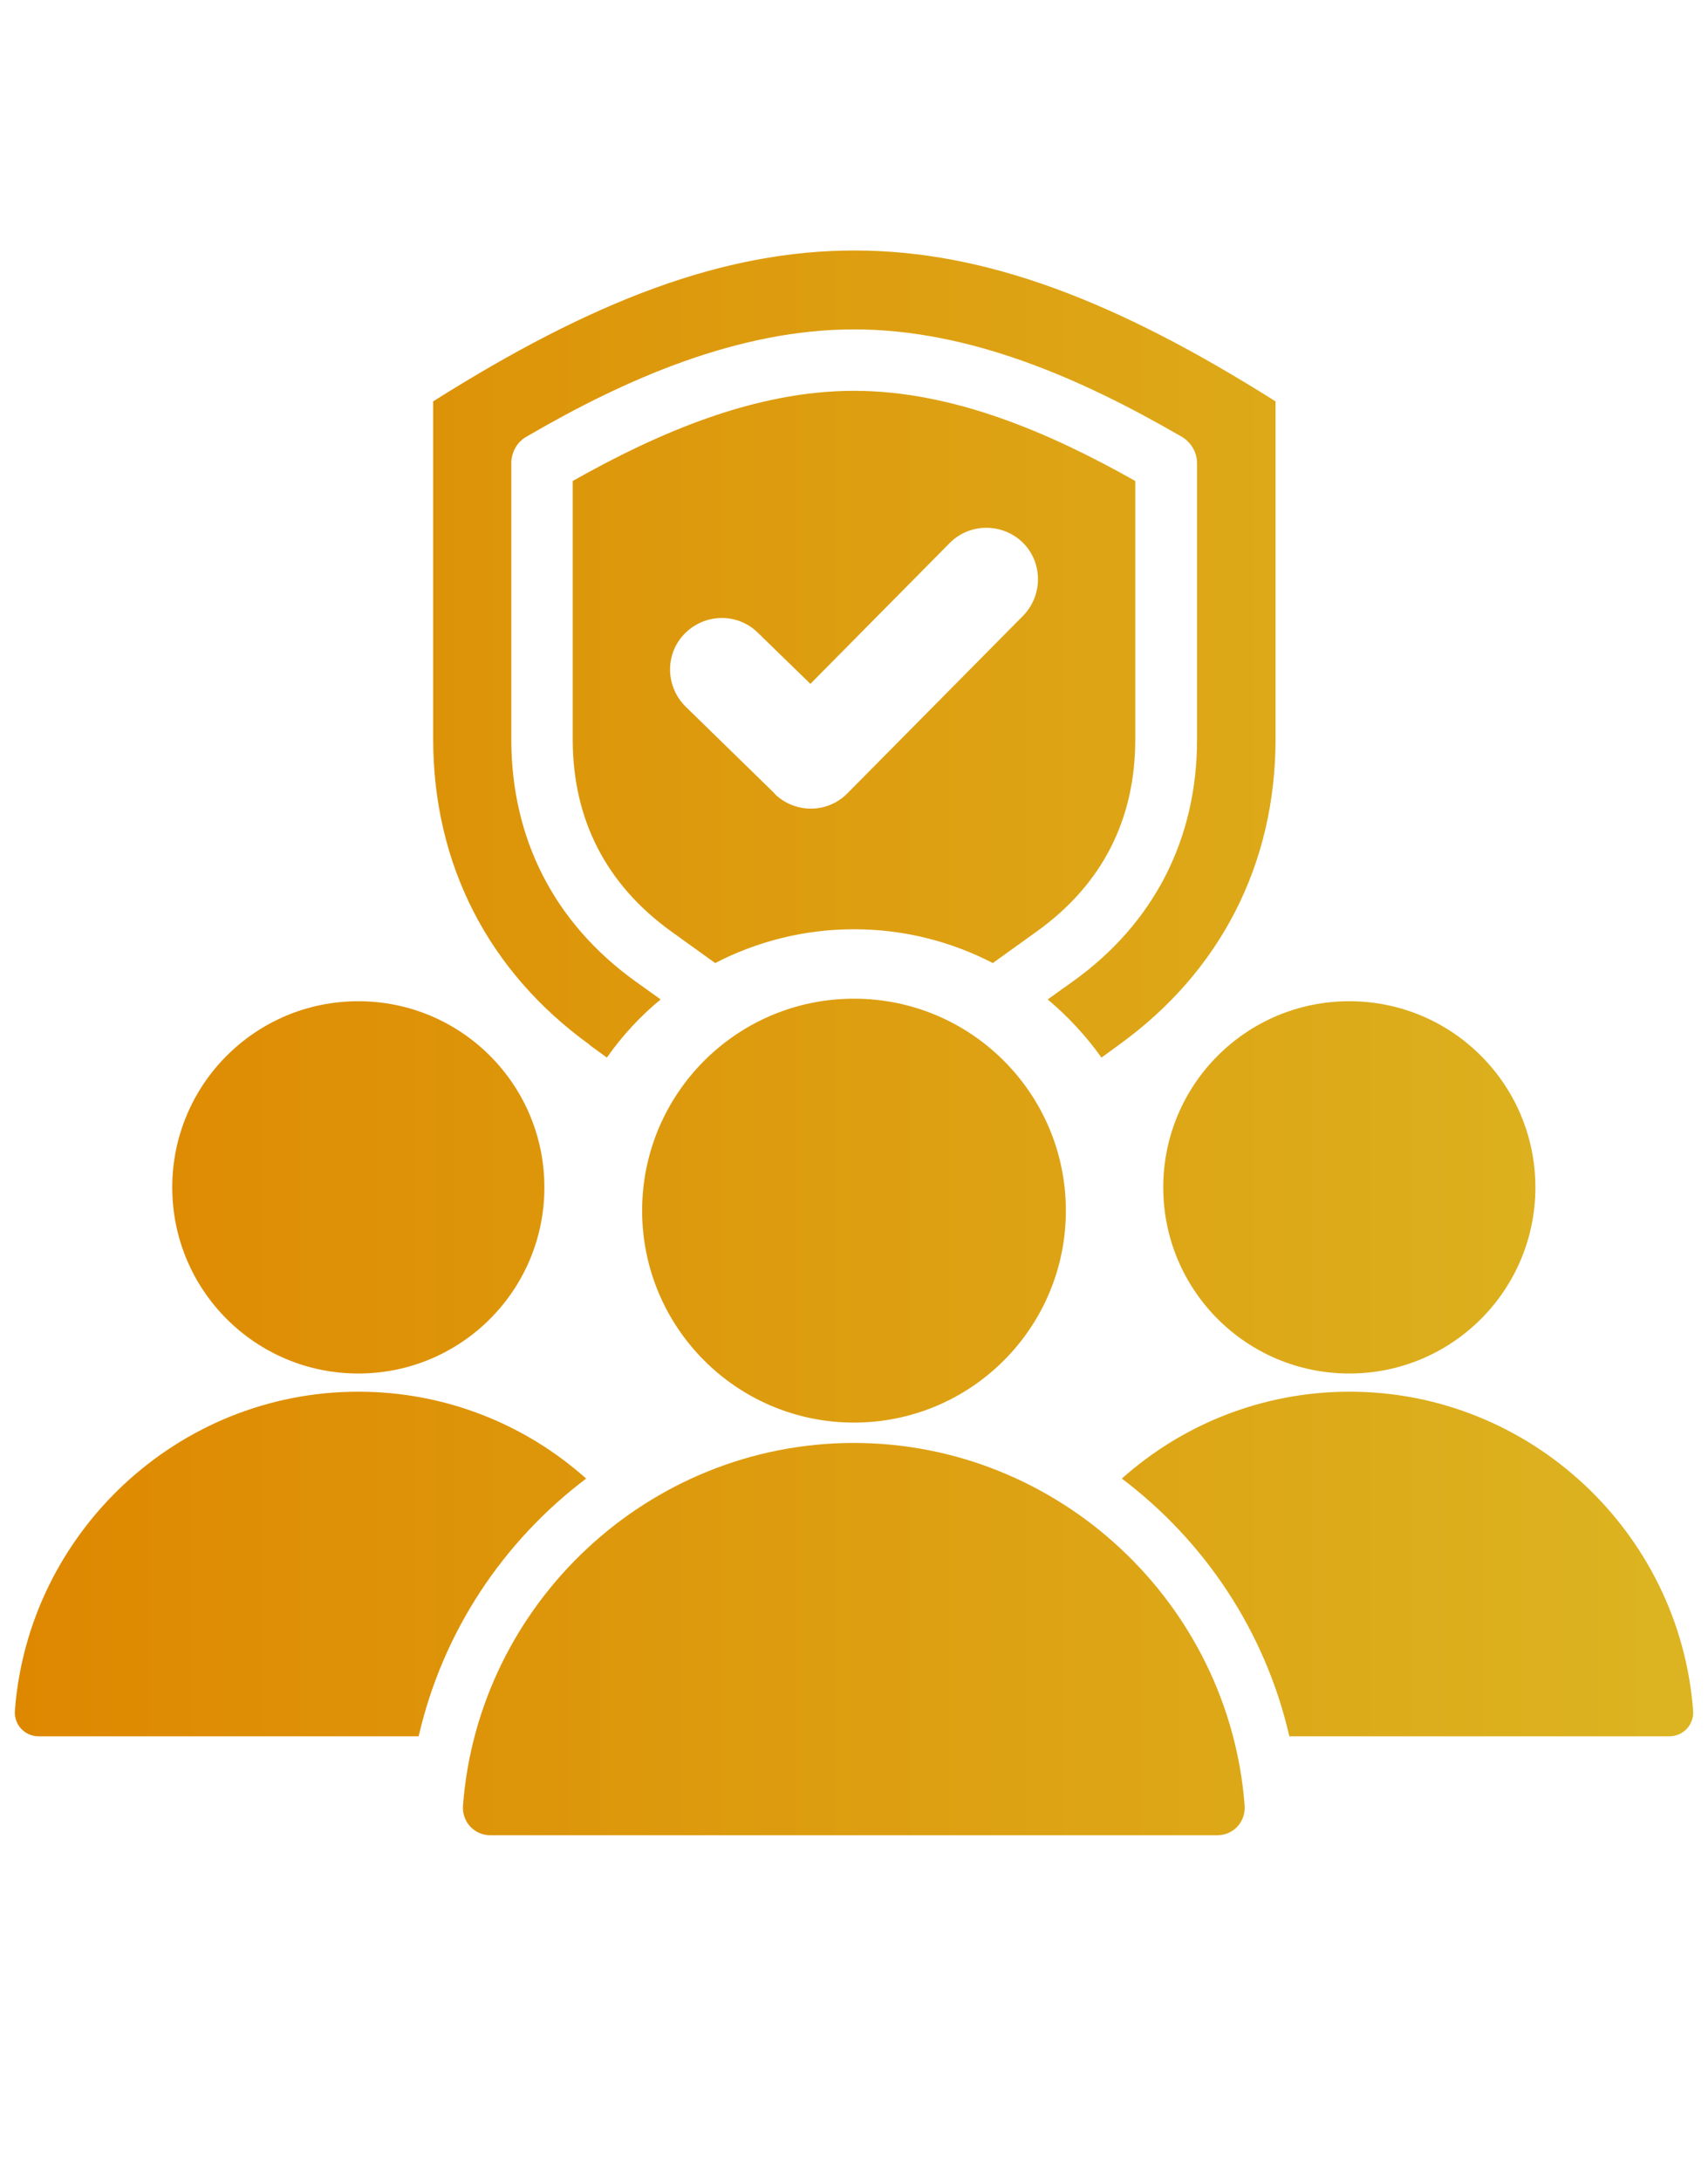 <?xml version="1.0" encoding="UTF-8"?><svg id="Layer_1" xmlns="http://www.w3.org/2000/svg" width="47" height="60" xmlns:xlink="http://www.w3.org/1999/xlink" viewBox="0 0 47 60"><defs><style>.cls-1{fill:url(#linear-gradient);}</style><linearGradient id="linear-gradient" x1=".41" y1="28.69" x2="46.59" y2="28.69" gradientUnits="userSpaceOnUse"><stop offset="0" stop-color="#de8800"/><stop offset="1" stop-color="#dcb421"/></linearGradient></defs><path class="cls-1" d="m11.52,47.76H1.07c-.39,0-.69-.32-.66-.71.37-4.89,4.48-8.77,9.45-8.77,2.4,0,4.6.9,6.27,2.39-2.28,1.72-3.95,4.21-4.61,7.09h0Zm35.07-.71c-.37-4.89-4.48-8.77-9.45-8.77-2.4,0-4.6.9-6.27,2.39,2.28,1.72,3.95,4.21,4.61,7.09h10.45c.39,0,.69-.32.66-.71h0Zm-14.58-14.39c0,2.83,2.29,5.12,5.12,5.12s5.12-2.29,5.12-5.12-2.29-5.12-5.12-5.12-5.12,2.29-5.12,5.12Zm-22.15,5.12c2.83,0,5.12-2.29,5.12-5.12s-2.29-5.12-5.12-5.12-5.12,2.29-5.12,5.12,2.29,5.12,5.12,5.12Zm6.36-9.04l.48.35c.42-.6.92-1.14,1.48-1.6l-.7-.5c-2.22-1.6-3.41-3.91-3.41-6.65v-7.6c0-.29.15-.58.42-.73,2.71-1.58,5.82-2.95,9.01-2.95s6.26,1.36,8.96,2.92c.28.14.48.43.48.76v7.6c0,2.74-1.19,5.06-3.41,6.65l-.7.5c.56.47,1.06,1.01,1.48,1.6l.48-.35c2.79-2.01,4.31-4.97,4.31-8.41v-9.29c-4.39-2.77-7.99-4.15-11.59-4.15s-7.2,1.38-11.59,4.15v9.29c0,3.44,1.52,6.4,4.31,8.41h0Zm7.28,10.95c-5.66,0-10.34,4.42-10.76,9.98-.03.44.31.81.75.81h20.01c.44,0,.78-.37.75-.81-.42-5.56-5.1-9.98-10.76-9.98h0Zm0-.56c3.22,0,5.83-2.61,5.83-5.83s-2.61-5.83-5.83-5.83-5.83,2.61-5.83,5.83,2.61,5.83,5.83,5.83h0Zm-3.82-12.64l-1.21-.87c-1.79-1.29-2.71-3.08-2.71-5.28v-7.11c2.34-1.32,5.01-2.48,7.74-2.48s5.4,1.16,7.74,2.48v7.11c0,2.2-.91,3.99-2.71,5.28l-1.21.87c-1.14-.59-2.44-.93-3.82-.93s-2.68.34-3.82.93Zm1.64-4.65c.56.54,1.45.54,2-.02l4.83-4.88c.55-.56.55-1.46,0-2.01-.56-.55-1.46-.55-2.01,0l-3.84,3.88-1.45-1.41c-.56-.55-1.46-.53-2.01.03-.55.56-.53,1.46.03,2.01l2.46,2.4Z"/></svg>